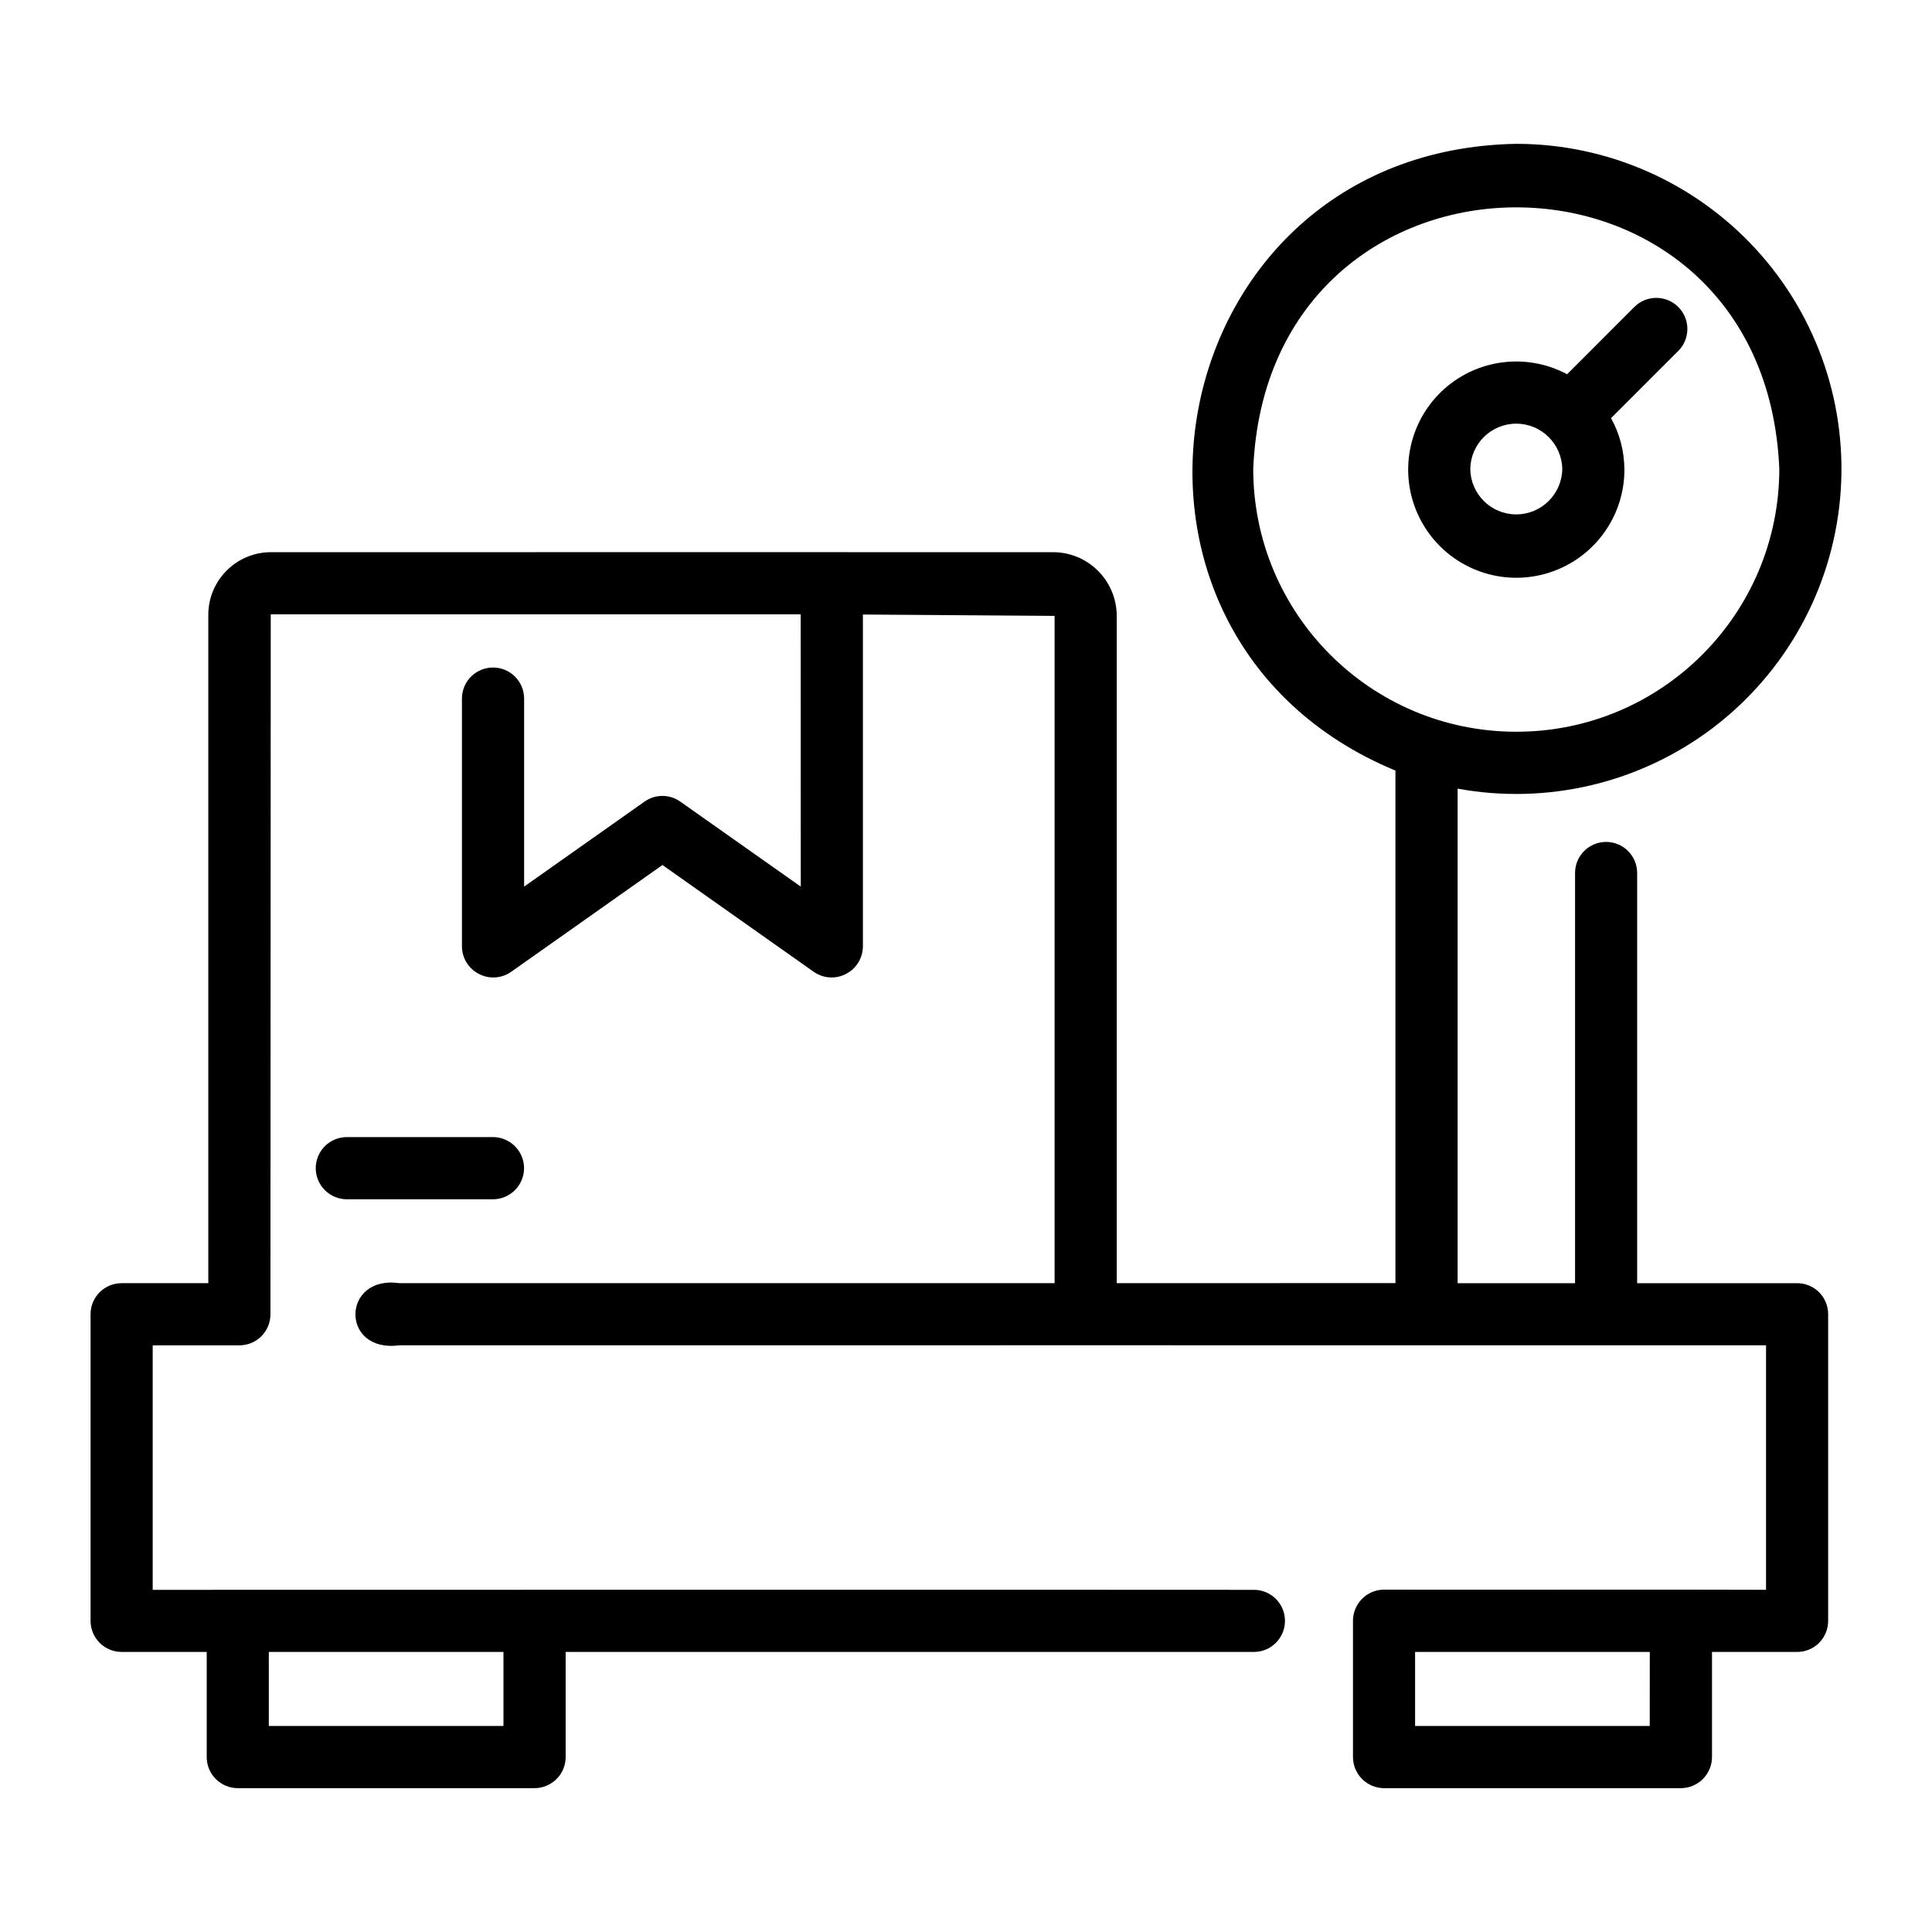 <?xml version="1.0" encoding="UTF-8"?> <svg xmlns="http://www.w3.org/2000/svg" viewBox="0 0 100 100" fill-rule="evenodd"><path d="m93.016 66.418h-8.277v-21.254c-0.012-0.879-0.727-1.586-1.605-1.586-0.883 0-1.598 0.707-1.609 1.586v21.254h-6.078v-25.598c4.648 0.852 9.445-0.289 13.211-3.144 3.766-2.859 6.156-7.172 6.586-11.879 0.43-4.711-1.145-9.383-4.332-12.871-3.191-3.492-7.699-5.481-12.43-5.481-18.605 0.332-23.188 25.418-6.254 32.441v26.527l-14.426 0.004v-34.539c-0.004-1.82-1.477-3.297-3.297-3.297 0 0-33.605-0.004-40.488 0h-0.004c-1.785 0.008-3.234 1.461-3.231 3.25v34.586h-4.484c-0.43 0-0.836 0.168-1.141 0.469-0.301 0.305-0.469 0.711-0.469 1.137v15.871c0 0.43 0.168 0.836 0.473 1.141 0.301 0.301 0.707 0.469 1.137 0.469h4.402v5.441c0 0.426 0.168 0.836 0.469 1.137 0.305 0.301 0.711 0.473 1.137 0.473h15.363c0.426 0 0.836-0.172 1.137-0.473 0.305-0.301 0.473-0.711 0.473-1.137v-5.441h35.645c0.879-0.012 1.586-0.727 1.586-1.609 0-0.879-0.707-1.594-1.586-1.605-13.262-0.012-44.355 0-57.02 0v-12.656h4.488c0.426 0 0.836-0.168 1.137-0.469 0.301-0.305 0.469-0.711 0.469-1.141l0.016-36.227h27.43l0.004 14.094-6.234-4.398c-0.555-0.395-1.297-0.395-1.855 0l-6.231 4.398v-9.758c-0.016-0.879-0.73-1.582-1.609-1.582s-1.594 0.703-1.609 1.582v12.863c0.008 0.598 0.344 1.141 0.875 1.414 0.531 0.277 1.168 0.238 1.664-0.102l7.84-5.535 7.84 5.535c0.492 0.34 1.133 0.379 1.66 0.102 0.531-0.273 0.867-0.816 0.875-1.414v-17.188l9.922 0.07v34.539h-33.91c-3.004-0.434-3.074 3.629 0 3.215 20.418-0.008 50.82 0.004 70.734 0v12.656c-2.762-0.02-16.688 0.004-19.77-0.008-0.426 0-0.836 0.168-1.137 0.473-0.301 0.301-0.473 0.711-0.473 1.137v7.055c0 0.426 0.172 0.836 0.473 1.137s0.711 0.473 1.137 0.473h15.363c0.426 0 0.836-0.172 1.137-0.473s0.473-0.711 0.473-1.137v-5.441h4.406c0.426 0 0.836-0.168 1.137-0.469 0.301-0.305 0.469-0.711 0.469-1.141v-15.871c0-0.426-0.168-0.832-0.469-1.137-0.301-0.301-0.711-0.469-1.137-0.469zm-79.102 19.086h12.145v3.832h-12.145zm50.953-61.227c0.746-18.059 26.484-18.059 27.23 0-0.012 7.512-6.102 13.602-13.617 13.598-7.512 0-13.605-6.086-13.613-13.598zm20.523 65.059h-12.145v-3.832h12.148z"></path><path d="m84.078 24.277c-0.008-0.922-0.242-1.828-0.691-2.633l3.504-3.504c0.605-0.629 0.594-1.633-0.023-2.25-0.621-0.621-1.621-0.629-2.254-0.023l-3.5 3.504c-2.223-1.188-4.961-0.742-6.695 1.086-1.73 1.828-2.027 4.59-0.727 6.742 1.301 2.156 3.883 3.18 6.309 2.496 2.422-0.684 4.094-2.898 4.078-5.418zm-7.977 0c0.02-1.301 1.078-2.348 2.379-2.348s2.363 1.047 2.383 2.348c-0.02 1.301-1.082 2.348-2.383 2.348s-2.359-1.047-2.379-2.348z"></path><path d="m27.125 60.465c0-0.426-0.172-0.836-0.473-1.137-0.301-0.301-0.711-0.473-1.137-0.473h-7.559c-0.426 0-0.836 0.168-1.141 0.469-0.301 0.305-0.473 0.711-0.473 1.141 0 0.426 0.172 0.836 0.473 1.137 0.305 0.305 0.715 0.473 1.141 0.473h7.559c0.426 0 0.836-0.172 1.137-0.473 0.301-0.301 0.473-0.711 0.473-1.137z"></path></svg> 